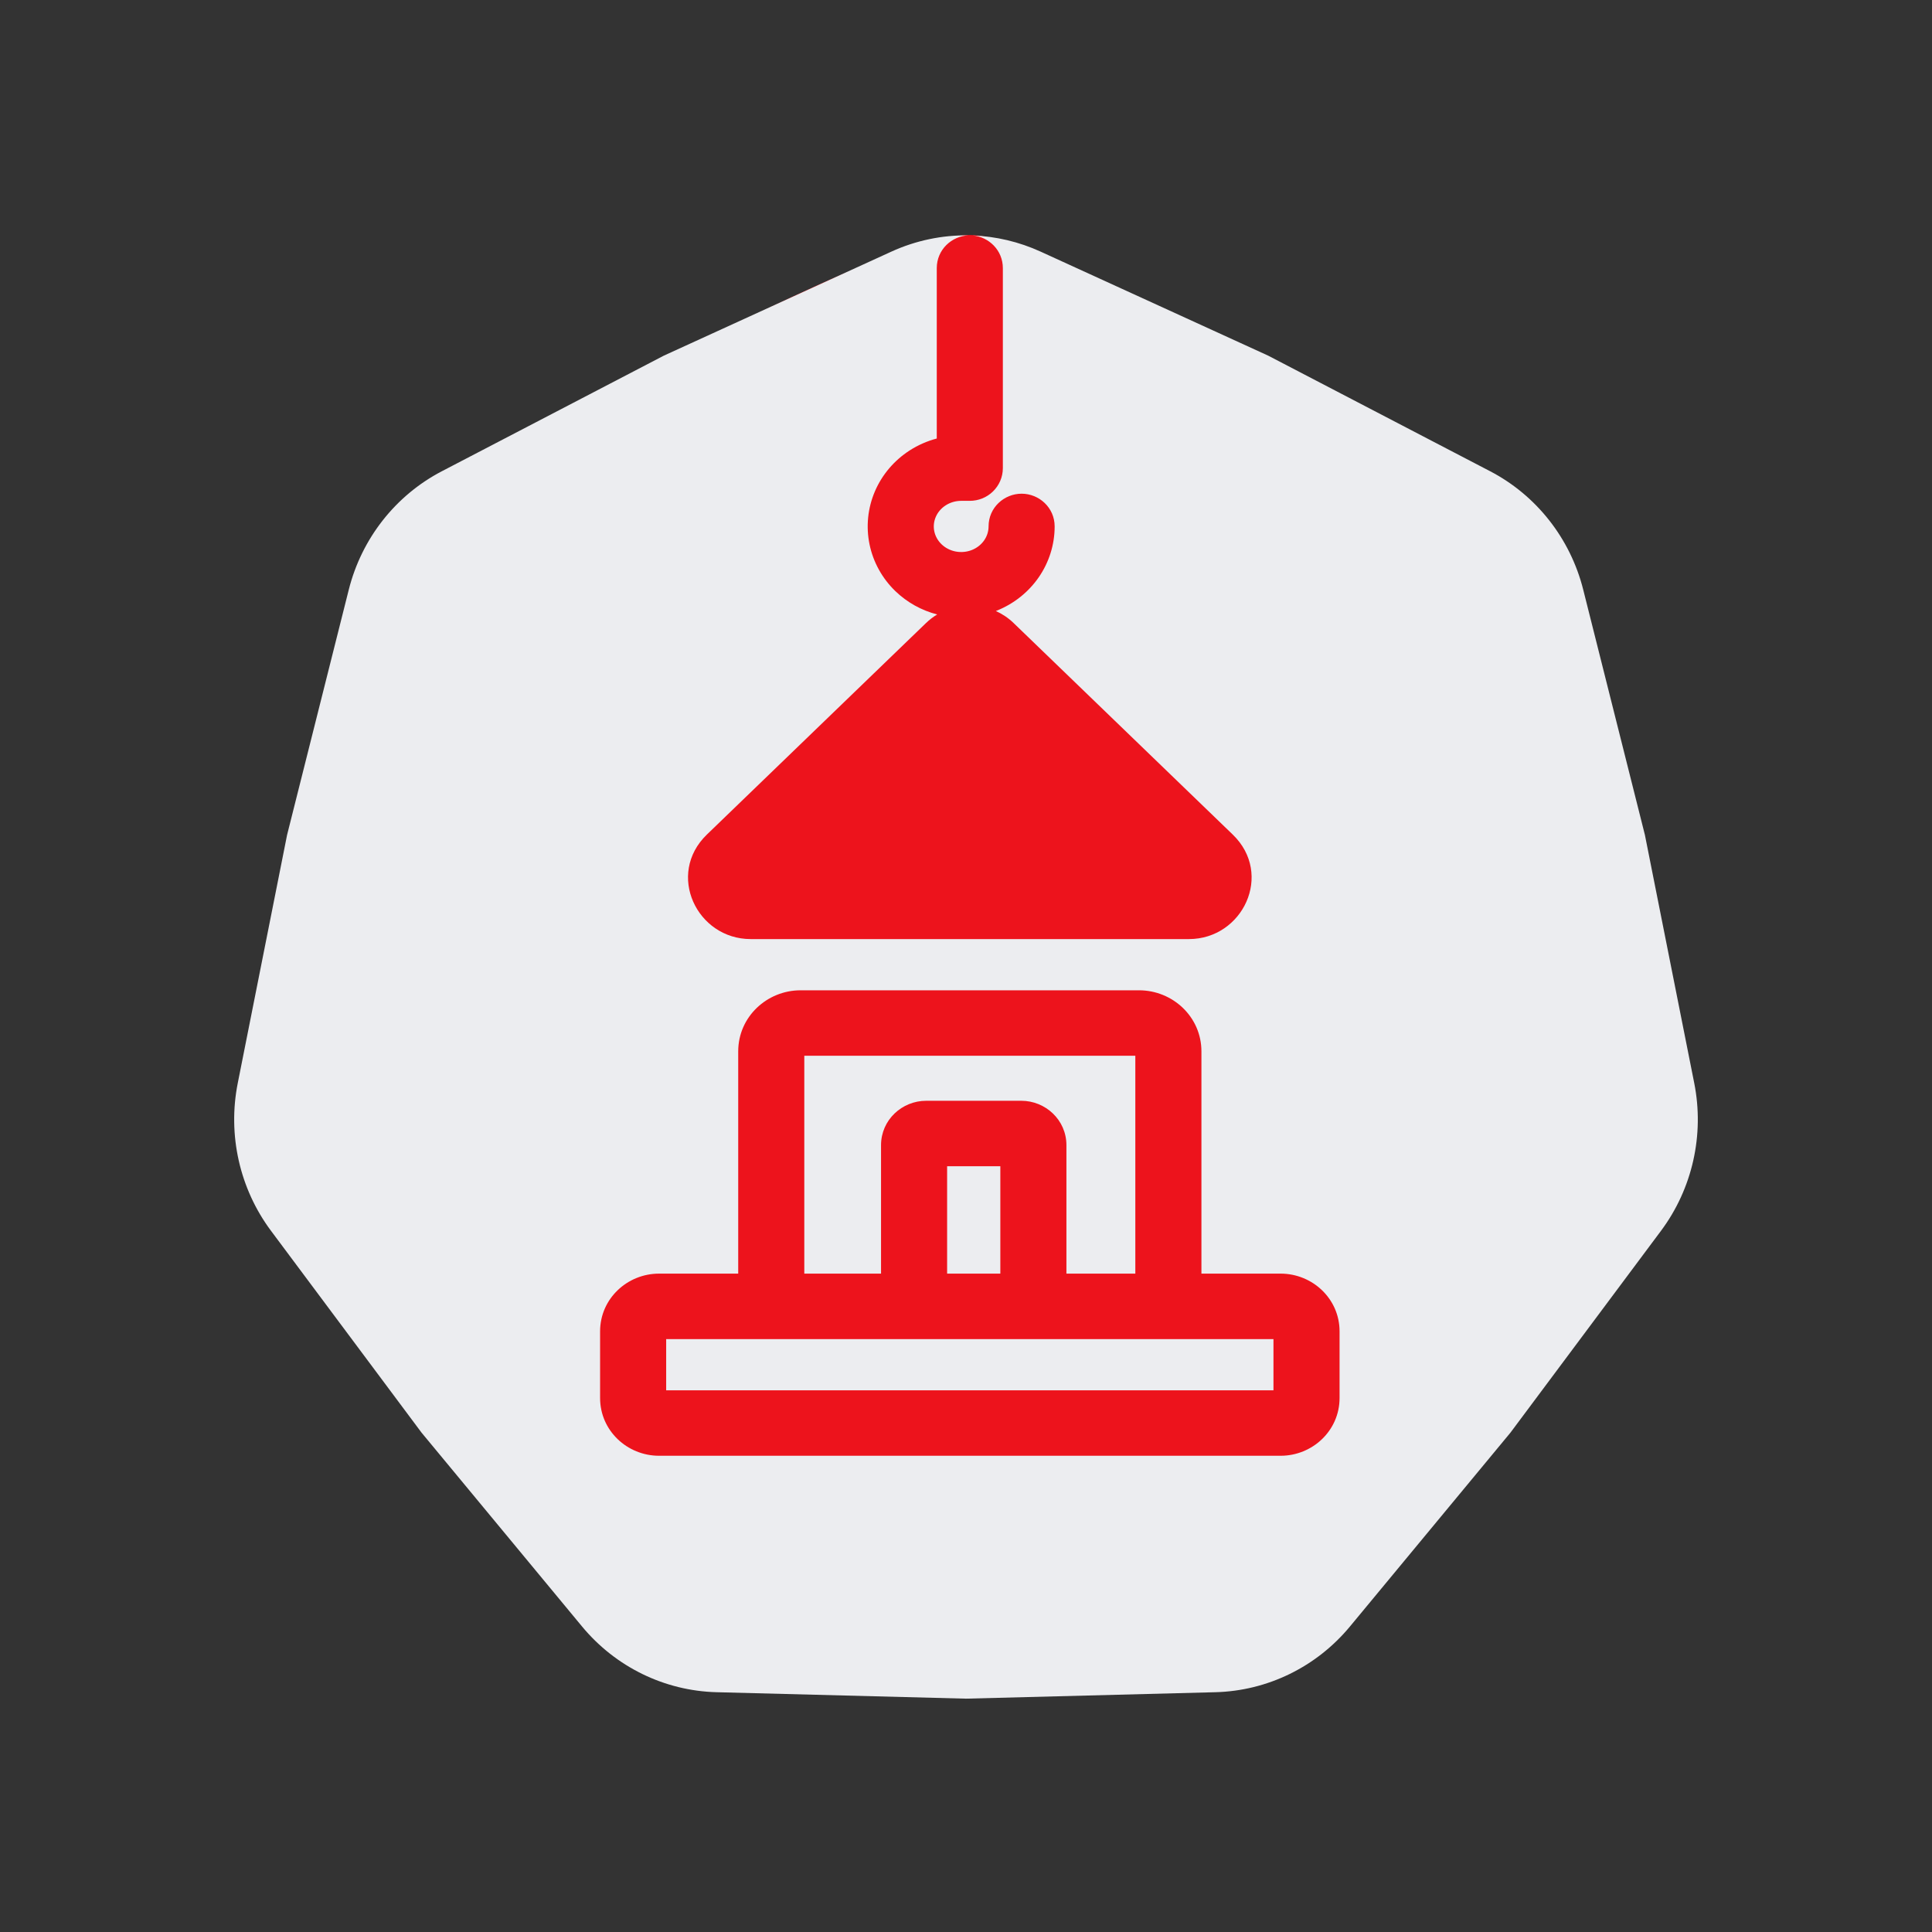 <svg width="132" height="132" viewBox="0 0 132 132" fill="none" xmlns="http://www.w3.org/2000/svg">
<rect x="0" y="0" width="132" height="132" fill="#333333" stroke="none"/>
<path d="M85.12 25.784L101.293 34.248C104.414 35.882 106.698 36.941 107.566 40.409L111.719 57.017L115.04 73.82C115.734 77.328 114.919 80.972 112.802 83.826L102.664 97.494L91.858 110.619C89.602 113.36 86.302 114.981 82.795 115.072L66 115.508L49.204 115.072C45.697 114.981 42.397 113.36 40.141 110.619L29.335 97.494L19.198 83.826C17.081 80.972 16.265 77.328 16.959 73.82L20.28 57.017L24.433 40.409C25.301 36.941 27.585 34.019 30.706 32.385L45.652 24.558C45.652 24.558 61.248 16.057 66.257 16.057C71.267 16.057 85.12 25.784 85.12 25.784Z" fill="#ED131C"/>
<path d="M77.569 72.133V87.018H72.861V78.242C72.861 76.512 71.425 75.208 69.778 75.208H63.279C61.631 75.208 60.195 76.512 60.195 78.242V87.018H54.952V72.133H77.569Z" fill="#ECEDF0"/>
<path d="M68.346 79.681V87.018H64.71V79.681H68.346Z" fill="#ECEDF0"/>
<path d="M72.609 91.492L72.534 91.491H60.522L60.447 91.492H54.7L54.626 91.491H45.515V94.989H87.007V91.491H77.896L77.822 91.492H72.609Z" fill="#ECEDF0"/>
<path fill-rule="evenodd" clip-rule="evenodd" d="M71.103 17.194L86.644 24.298L101.808 32.195C104.974 33.844 107.291 36.792 108.171 40.29L112.385 57.046L115.755 73.998C116.458 77.538 115.631 81.214 113.484 84.093L103.198 97.883L92.235 111.124C89.946 113.889 86.598 115.525 83.04 115.617L66 116.057L48.96 115.617C45.402 115.525 42.054 113.889 39.765 111.124L28.802 97.883L18.516 84.093C16.369 81.214 15.542 77.538 16.245 73.998L19.614 57.046L23.829 40.29C24.709 36.792 27.026 33.844 30.192 32.195L45.356 24.298L60.897 17.194C62.576 16.426 64.381 16.055 66.182 16.082C65.023 16.122 64.003 17.056 64.003 18.318V29.961C63.347 30.134 62.719 30.409 62.145 30.779C61.096 31.456 60.269 32.424 59.778 33.567C59.287 34.712 59.158 35.974 59.409 37.193C59.66 38.411 60.278 39.522 61.175 40.388C61.973 41.158 62.959 41.705 64.032 41.982C63.76 42.145 63.504 42.341 63.267 42.569L48.298 57.018C45.494 59.725 47.607 64.161 51.292 64.161H81.229C84.914 64.161 87.028 59.725 84.223 57.018L69.254 42.569C68.891 42.218 68.478 41.944 68.039 41.746L68.096 41.724C69.256 41.26 70.257 40.471 70.966 39.447C71.675 38.423 72.057 37.212 72.057 35.968C72.057 34.678 70.991 33.731 69.799 33.731C68.608 33.731 67.542 34.678 67.542 35.968C67.542 36.3 67.44 36.631 67.242 36.917C67.043 37.204 66.754 37.436 66.406 37.576C66.056 37.715 65.669 37.753 65.295 37.681C64.921 37.609 64.585 37.433 64.327 37.184C64.069 36.935 63.901 36.626 63.833 36.298C63.766 35.97 63.8 35.63 63.934 35.318C64.068 35.005 64.3 34.728 64.609 34.529C64.918 34.329 65.288 34.219 65.671 34.219H66.26C66.841 34.219 67.409 33.997 67.836 33.584C68.266 33.17 68.518 32.595 68.518 31.982L68.518 18.318C68.518 17.099 67.566 16.186 66.456 16.089C68.043 16.148 69.622 16.517 71.103 17.194ZM50.437 71.833C50.437 69.473 52.401 67.66 54.7 67.66H77.822C80.12 67.66 82.085 69.473 82.085 71.833V87.018H87.496C89.664 87.018 91.523 88.729 91.523 90.962V95.517C91.523 97.751 89.664 99.462 87.496 99.462H45.027C42.859 99.462 41 97.751 41 95.517V90.962C41 88.729 42.859 87.018 45.027 87.018H50.437V71.833Z" fill="#ECEDF0"/>
</svg>

